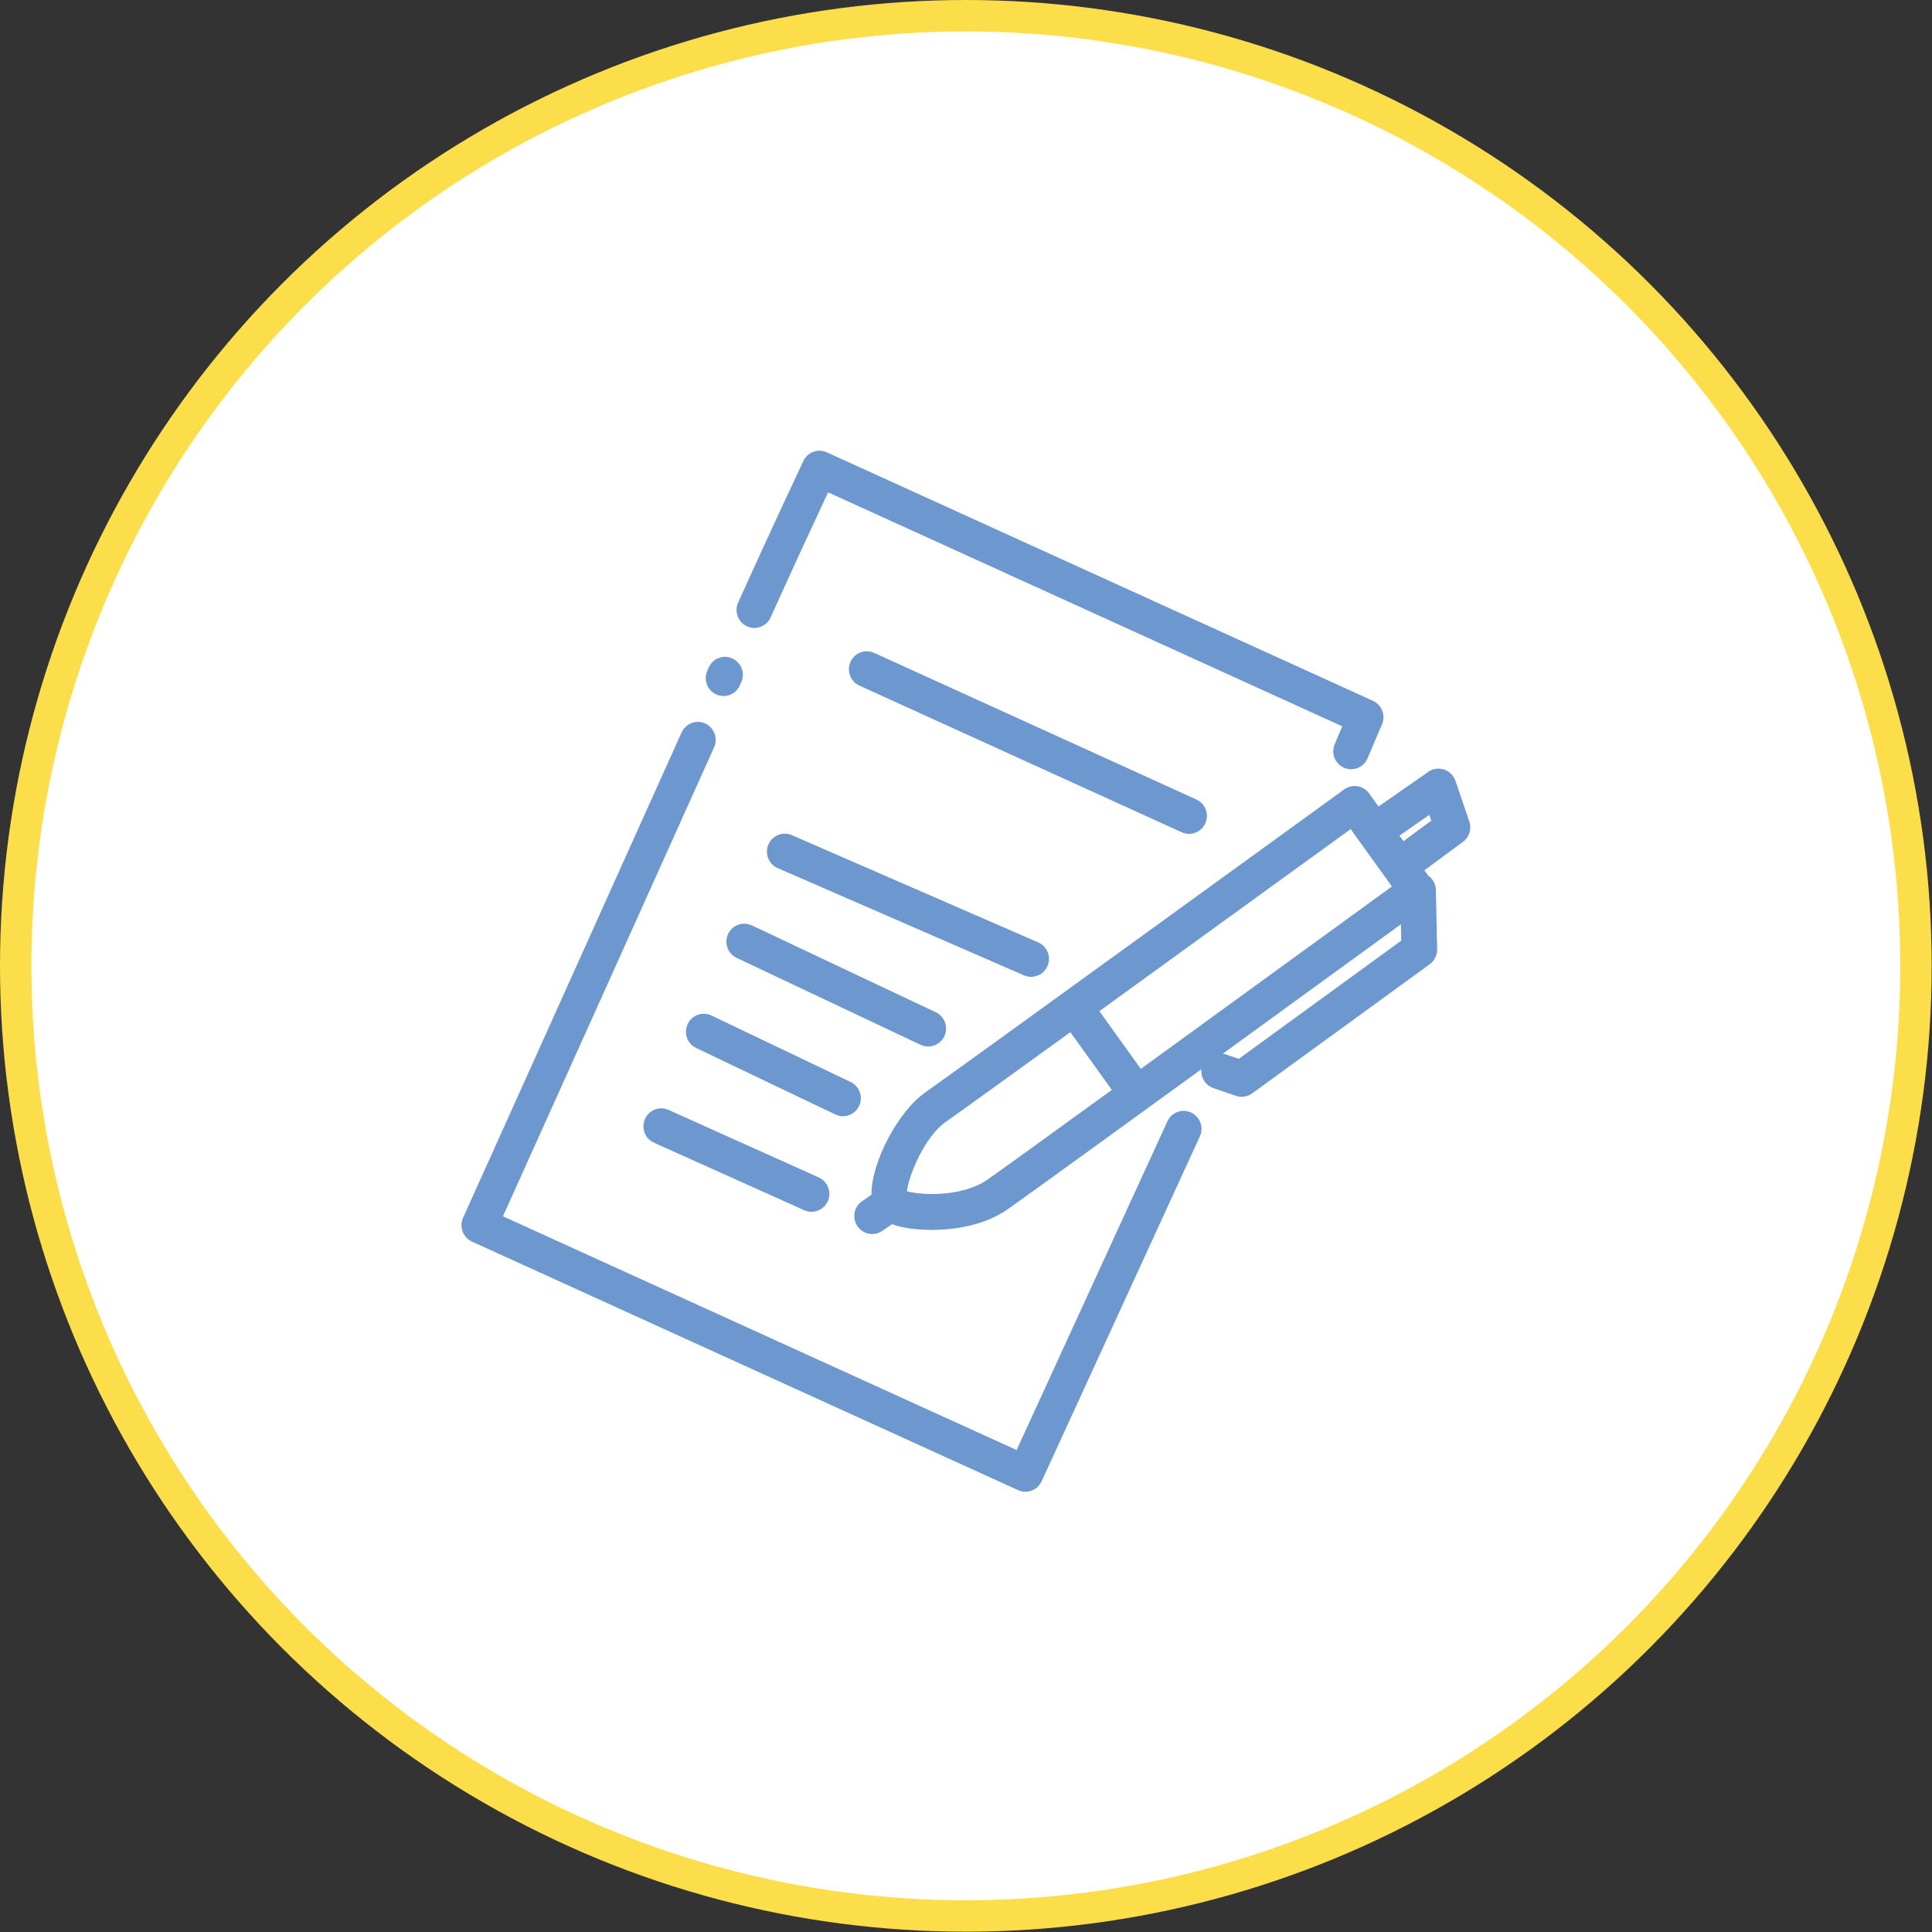 <?xml version="1.0" encoding="UTF-8"?> <svg xmlns="http://www.w3.org/2000/svg" width="123" height="123" viewBox="0 0 123 123" fill="none"><rect x="0" y="0" width="123" height="123" fill="#333333" stroke="none"/><circle cx="61.49" cy="61.49" r="60.49" fill="white" stroke="#FBDE4A" stroke-width="2"></circle><path d="M47.56 39.875C48.13 40.136 48.805 39.882 49.064 39.305C50.505 36.097 51.986 32.918 52.721 31.345L85.456 46.242L84.973 47.38C84.726 47.96 84.995 48.633 85.572 48.881C85.717 48.943 85.87 48.973 86.019 48.973C86.461 48.973 86.881 48.713 87.064 48.278L87.986 46.11C88.228 45.538 87.974 44.876 87.409 44.619L52.64 28.798C52.075 28.542 51.411 28.786 51.146 29.35C51.125 29.395 49.021 33.852 46.993 38.364C46.734 38.938 46.989 39.617 47.56 39.877V39.875Z" fill="#6C97CF"></path><path d="M45.599 44.209C45.752 44.279 45.911 44.312 46.066 44.312C46.498 44.312 46.912 44.061 47.101 43.639C47.111 43.616 47.12 43.596 47.13 43.573C47.134 43.563 47.14 43.555 47.144 43.545L47.148 43.534C47.148 43.534 47.148 43.53 47.15 43.528L47.193 43.434C47.452 42.86 47.199 42.181 46.626 41.92C46.053 41.66 45.381 41.914 45.122 42.49L45.111 42.515C45.105 42.531 45.097 42.546 45.091 42.562C45.087 42.57 45.083 42.579 45.081 42.587V42.591C45.081 42.595 45.077 42.599 45.075 42.601L45.032 42.697C44.773 43.274 45.028 43.951 45.599 44.211V44.209Z" fill="#6C97CF"></path><path d="M75.832 70.829C75.261 70.564 74.586 70.814 74.323 71.389L64.723 92.317L32.021 77.435C33.793 73.503 40.229 59.218 45.464 47.575C45.723 47.001 45.468 46.322 44.897 46.061C44.325 45.801 43.652 46.057 43.393 46.632C37.291 60.201 29.559 77.361 29.481 77.531C29.357 77.808 29.347 78.122 29.453 78.407C29.559 78.69 29.773 78.922 30.048 79.047L64.815 94.868C64.968 94.938 65.127 94.971 65.282 94.971C65.712 94.971 66.122 94.725 66.315 94.306L76.388 72.349C76.651 71.776 76.403 71.096 75.832 70.831V70.829Z" fill="#6C97CF"></path><path d="M75.701 53.088C76.133 53.088 76.547 52.837 76.736 52.415C76.995 51.839 76.74 51.162 76.17 50.901L55.651 41.565C55.08 41.305 54.405 41.561 54.146 42.135C53.887 42.71 54.142 43.389 54.713 43.649L75.232 52.985C75.385 53.055 75.544 53.088 75.699 53.088H75.701Z" fill="#6C97CF"></path><path d="M65.645 62.19C66.085 62.19 66.503 61.932 66.688 61.501C66.937 60.92 66.672 60.248 66.097 59.998L50.414 53.17C49.837 52.92 49.168 53.186 48.92 53.765C48.671 54.345 48.936 55.018 49.511 55.268L65.194 62.096C65.341 62.159 65.494 62.19 65.645 62.19Z" fill="#6C97CF"></path><path d="M59.095 66.626C59.521 66.626 59.931 66.382 60.124 65.968C60.391 65.396 60.147 64.715 59.578 64.446L47.868 58.915C47.299 58.646 46.622 58.892 46.355 59.464C46.088 60.037 46.333 60.718 46.902 60.986L58.611 66.518C58.769 66.591 58.932 66.626 59.095 66.626Z" fill="#6C97CF"></path><path d="M53.667 71.064C54.094 71.064 54.501 70.823 54.695 70.41C54.964 69.84 54.724 69.157 54.157 68.886L45.295 64.653C44.728 64.382 44.049 64.624 43.78 65.195C43.511 65.765 43.752 66.448 44.318 66.719L53.18 70.952C53.337 71.028 53.505 71.062 53.667 71.062V71.064Z" fill="#6C97CF"></path><path d="M42.565 70.662C41.992 70.404 41.319 70.662 41.062 71.239C40.806 71.815 41.062 72.492 41.637 72.75L51.201 77.049C51.352 77.117 51.508 77.15 51.663 77.15C52.098 77.15 52.514 76.897 52.701 76.473C52.958 75.897 52.701 75.22 52.126 74.961L42.563 70.662H42.565Z" fill="#6C97CF"></path><path d="M92.657 49.708C92.54 49.37 92.275 49.105 91.937 48.992C91.599 48.881 91.228 48.935 90.936 49.138L87.762 51.347L87.165 50.516C86.797 50.005 86.088 49.89 85.578 50.258C85.332 50.436 60.843 68.193 58.907 69.549C57.172 70.763 55.457 74.012 55.482 76.063L54.885 76.473C54.367 76.828 54.232 77.54 54.587 78.063C54.807 78.387 55.164 78.563 55.527 78.563C55.747 78.563 55.971 78.499 56.167 78.364L56.789 77.938C57.6 78.239 58.642 78.3 59.339 78.3C60.436 78.3 62.519 78.13 64.152 76.988C65.221 76.241 70.739 72.244 76.488 68.07C76.433 68.591 76.737 69.098 77.251 69.274L78.684 69.766C78.804 69.807 78.928 69.828 79.051 69.828C79.287 69.828 79.519 69.754 79.717 69.611L91.024 61.386C91.325 61.167 91.503 60.81 91.495 60.434L91.415 56.665C91.407 56.285 91.217 55.955 90.932 55.752L90.683 55.406L93.14 53.597C93.541 53.301 93.707 52.776 93.543 52.302L92.659 49.706L92.657 49.708ZM85.988 52.784L88.616 56.437C86.088 58.275 78.828 63.554 72.631 68.05L69.991 64.374C76.174 59.899 83.428 54.641 85.99 52.784H85.988ZM62.852 75.111C62.03 75.686 60.75 76.016 59.337 76.016C58.611 76.016 58.061 75.927 57.743 75.847C57.841 74.849 58.868 72.365 60.203 71.432C60.876 70.962 64.128 68.616 68.144 65.712L70.786 69.389C66.839 72.25 63.624 74.574 62.852 75.113V75.111ZM78.861 67.412L77.984 67.11C77.942 67.096 77.901 67.086 77.858 67.076C82.378 63.794 86.832 60.556 89.187 58.845L89.209 59.887L78.863 67.414L78.861 67.412ZM89.348 53.553L89.095 53.201L90.995 51.878L91.121 52.249L89.35 53.553H89.348Z" fill="#6C97CF"></path></svg> 